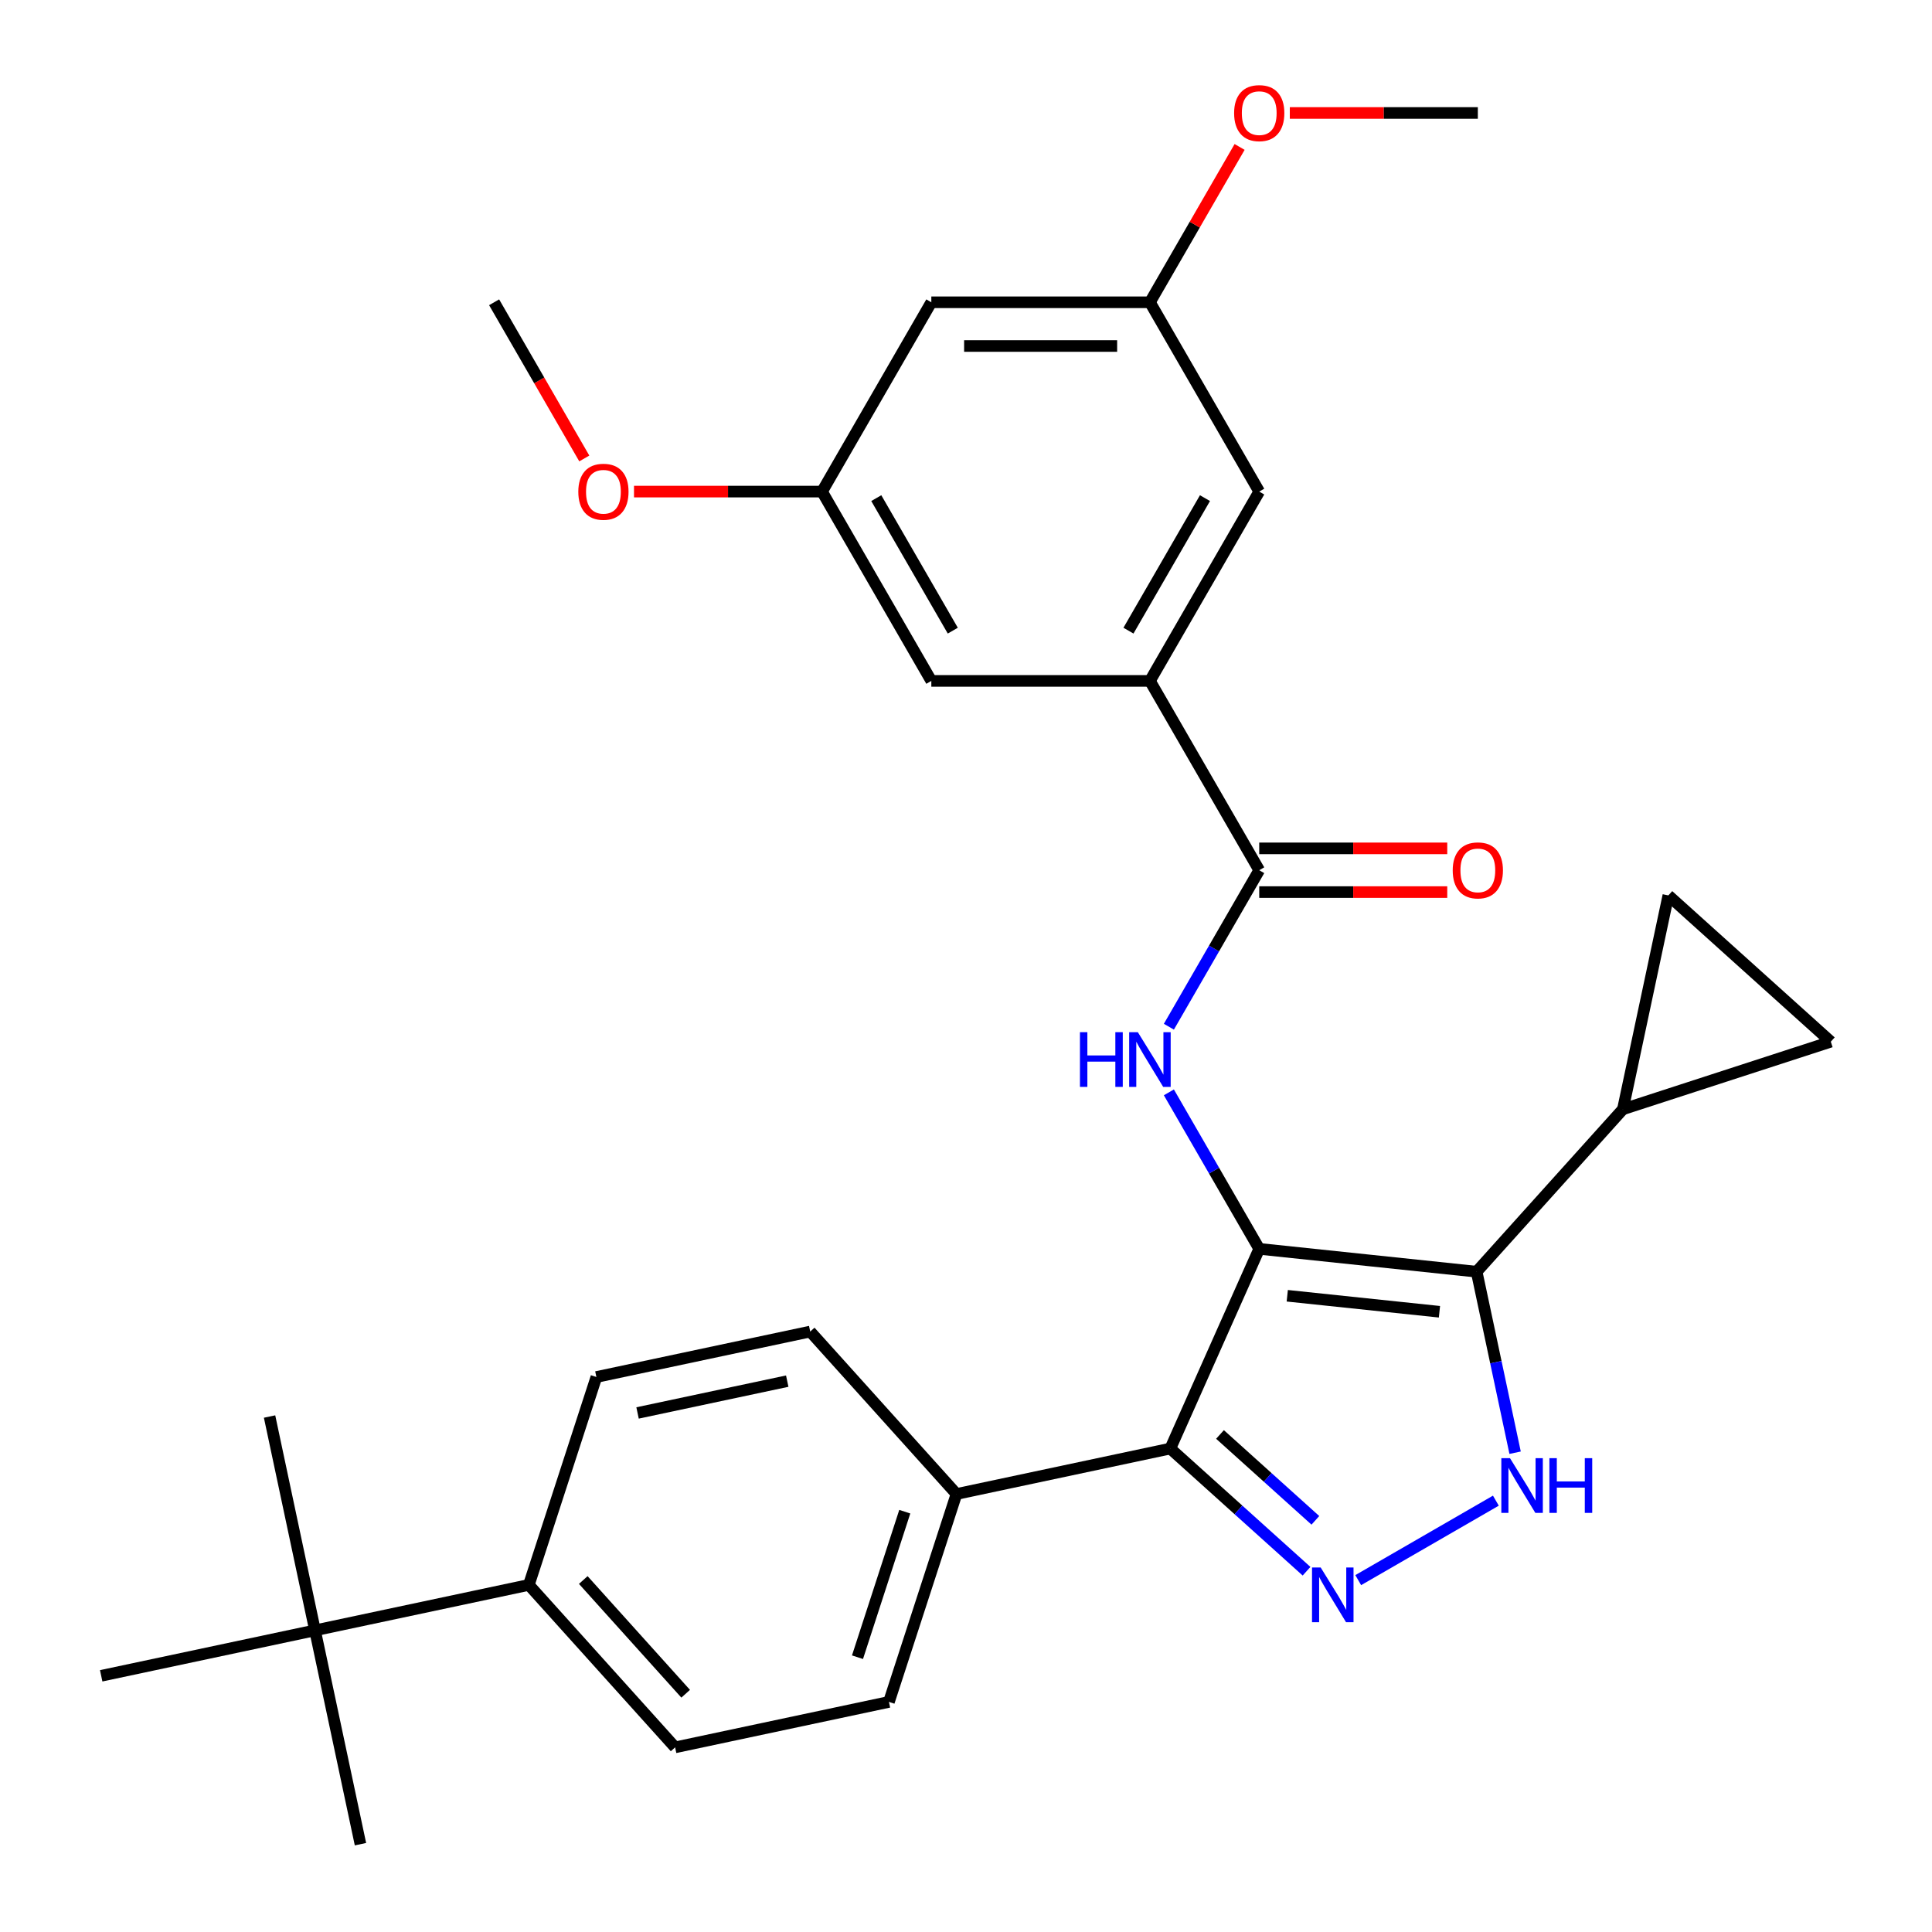 <?xml version='1.0' encoding='iso-8859-1'?>
<svg version='1.1' baseProfile='full'
              xmlns='http://www.w3.org/2000/svg'
                      xmlns:rdkit='http://www.rdkit.org/xml'
                      xmlns:xlink='http://www.w3.org/1999/xlink'
                  xml:space='preserve'
width='1000px' height='1000px' viewBox='0 0 1000 1000'>
<!-- END OF HEADER -->
<rect style='opacity:1.0;fill:#FFFFFF;stroke:none' width='1000' height='1000' x='0' y='0'> </rect>
<path class='bond-0' d='M 605.753,749.771 L 495.078,773.296' style='fill:none;fill-rule:evenodd;stroke:#000000;stroke-width:6px;stroke-linecap:butt;stroke-linejoin:miter;stroke-opacity:1' />
<path class='bond-1' d='M 605.753,749.771 L 651.775,646.405' style='fill:none;fill-rule:evenodd;stroke:#000000;stroke-width:6px;stroke-linecap:butt;stroke-linejoin:miter;stroke-opacity:1' />
<path class='bond-2' d='M 605.753,749.771 L 641.012,781.517' style='fill:none;fill-rule:evenodd;stroke:#000000;stroke-width:6px;stroke-linecap:butt;stroke-linejoin:miter;stroke-opacity:1' />
<path class='bond-2' d='M 641.012,781.517 L 676.27,813.264' style='fill:none;fill-rule:evenodd;stroke:#0000FF;stroke-width:6px;stroke-linecap:butt;stroke-linejoin:miter;stroke-opacity:1' />
<path class='bond-2' d='M 631.473,742.478 L 656.154,764.7' style='fill:none;fill-rule:evenodd;stroke:#000000;stroke-width:6px;stroke-linecap:butt;stroke-linejoin:miter;stroke-opacity:1' />
<path class='bond-2' d='M 656.154,764.7 L 680.835,786.923' style='fill:none;fill-rule:evenodd;stroke:#0000FF;stroke-width:6px;stroke-linecap:butt;stroke-linejoin:miter;stroke-opacity:1' />
<path class='bond-3' d='M 651.775,646.405 L 764.303,658.232' style='fill:none;fill-rule:evenodd;stroke:#000000;stroke-width:6px;stroke-linecap:butt;stroke-linejoin:miter;stroke-opacity:1' />
<path class='bond-3' d='M 666.289,670.685 L 745.058,678.964' style='fill:none;fill-rule:evenodd;stroke:#000000;stroke-width:6px;stroke-linecap:butt;stroke-linejoin:miter;stroke-opacity:1' />
<path class='bond-4' d='M 651.775,646.405 L 628.392,605.905' style='fill:none;fill-rule:evenodd;stroke:#000000;stroke-width:6px;stroke-linecap:butt;stroke-linejoin:miter;stroke-opacity:1' />
<path class='bond-4' d='M 628.392,605.905 L 605.009,565.404' style='fill:none;fill-rule:evenodd;stroke:#0000FF;stroke-width:6px;stroke-linecap:butt;stroke-linejoin:miter;stroke-opacity:1' />
<path class='bond-5' d='M 764.303,658.232 L 774.26,705.075' style='fill:none;fill-rule:evenodd;stroke:#000000;stroke-width:6px;stroke-linecap:butt;stroke-linejoin:miter;stroke-opacity:1' />
<path class='bond-5' d='M 774.26,705.075 L 784.217,751.919' style='fill:none;fill-rule:evenodd;stroke:#0000FF;stroke-width:6px;stroke-linecap:butt;stroke-linejoin:miter;stroke-opacity:1' />
<path class='bond-6' d='M 764.303,658.232 L 840.014,574.147' style='fill:none;fill-rule:evenodd;stroke:#000000;stroke-width:6px;stroke-linecap:butt;stroke-linejoin:miter;stroke-opacity:1' />
<path class='bond-7' d='M 774.259,776.741 L 703.016,817.874' style='fill:none;fill-rule:evenodd;stroke:#0000FF;stroke-width:6px;stroke-linecap:butt;stroke-linejoin:miter;stroke-opacity:1' />
<path class='bond-8' d='M 595.201,352.437 L 651.775,254.448' style='fill:none;fill-rule:evenodd;stroke:#000000;stroke-width:6px;stroke-linecap:butt;stroke-linejoin:miter;stroke-opacity:1' />
<path class='bond-8' d='M 584.089,326.424 L 623.691,257.832' style='fill:none;fill-rule:evenodd;stroke:#000000;stroke-width:6px;stroke-linecap:butt;stroke-linejoin:miter;stroke-opacity:1' />
<path class='bond-9' d='M 595.201,352.437 L 482.053,352.437' style='fill:none;fill-rule:evenodd;stroke:#000000;stroke-width:6px;stroke-linecap:butt;stroke-linejoin:miter;stroke-opacity:1' />
<path class='bond-10' d='M 595.201,352.437 L 651.775,450.427' style='fill:none;fill-rule:evenodd;stroke:#000000;stroke-width:6px;stroke-linecap:butt;stroke-linejoin:miter;stroke-opacity:1' />
<path class='bond-11' d='M 605.009,531.427 L 628.392,490.927' style='fill:none;fill-rule:evenodd;stroke:#0000FF;stroke-width:6px;stroke-linecap:butt;stroke-linejoin:miter;stroke-opacity:1' />
<path class='bond-11' d='M 628.392,490.927 L 651.775,450.427' style='fill:none;fill-rule:evenodd;stroke:#000000;stroke-width:6px;stroke-linecap:butt;stroke-linejoin:miter;stroke-opacity:1' />
<path class='bond-12' d='M 651.775,461.741 L 700.435,461.741' style='fill:none;fill-rule:evenodd;stroke:#000000;stroke-width:6px;stroke-linecap:butt;stroke-linejoin:miter;stroke-opacity:1' />
<path class='bond-12' d='M 700.435,461.741 L 749.094,461.741' style='fill:none;fill-rule:evenodd;stroke:#FF0000;stroke-width:6px;stroke-linecap:butt;stroke-linejoin:miter;stroke-opacity:1' />
<path class='bond-12' d='M 651.775,439.112 L 700.435,439.112' style='fill:none;fill-rule:evenodd;stroke:#000000;stroke-width:6px;stroke-linecap:butt;stroke-linejoin:miter;stroke-opacity:1' />
<path class='bond-12' d='M 700.435,439.112 L 749.094,439.112' style='fill:none;fill-rule:evenodd;stroke:#FF0000;stroke-width:6px;stroke-linecap:butt;stroke-linejoin:miter;stroke-opacity:1' />
<path class='bond-13' d='M 651.775,254.448 L 595.201,156.459' style='fill:none;fill-rule:evenodd;stroke:#000000;stroke-width:6px;stroke-linecap:butt;stroke-linejoin:miter;stroke-opacity:1' />
<path class='bond-14' d='M 482.053,352.437 L 425.479,254.448' style='fill:none;fill-rule:evenodd;stroke:#000000;stroke-width:6px;stroke-linecap:butt;stroke-linejoin:miter;stroke-opacity:1' />
<path class='bond-14' d='M 493.164,326.424 L 453.563,257.832' style='fill:none;fill-rule:evenodd;stroke:#000000;stroke-width:6px;stroke-linecap:butt;stroke-linejoin:miter;stroke-opacity:1' />
<path class='bond-15' d='M 840.014,574.147 L 863.539,463.471' style='fill:none;fill-rule:evenodd;stroke:#000000;stroke-width:6px;stroke-linecap:butt;stroke-linejoin:miter;stroke-opacity:1' />
<path class='bond-16' d='M 840.014,574.147 L 947.624,539.182' style='fill:none;fill-rule:evenodd;stroke:#000000;stroke-width:6px;stroke-linecap:butt;stroke-linejoin:miter;stroke-opacity:1' />
<path class='bond-17' d='M 863.539,463.471 L 947.624,539.182' style='fill:none;fill-rule:evenodd;stroke:#000000;stroke-width:6px;stroke-linecap:butt;stroke-linejoin:miter;stroke-opacity:1' />
<path class='bond-18' d='M 349.438,904.431 L 273.727,820.345' style='fill:none;fill-rule:evenodd;stroke:#000000;stroke-width:6px;stroke-linecap:butt;stroke-linejoin:miter;stroke-opacity:1' />
<path class='bond-18' d='M 354.898,876.676 L 301.901,817.816' style='fill:none;fill-rule:evenodd;stroke:#000000;stroke-width:6px;stroke-linecap:butt;stroke-linejoin:miter;stroke-opacity:1' />
<path class='bond-19' d='M 349.438,904.431 L 460.113,880.906' style='fill:none;fill-rule:evenodd;stroke:#000000;stroke-width:6px;stroke-linecap:butt;stroke-linejoin:miter;stroke-opacity:1' />
<path class='bond-20' d='M 273.727,820.345 L 308.692,712.735' style='fill:none;fill-rule:evenodd;stroke:#000000;stroke-width:6px;stroke-linecap:butt;stroke-linejoin:miter;stroke-opacity:1' />
<path class='bond-21' d='M 273.727,820.345 L 163.051,843.87' style='fill:none;fill-rule:evenodd;stroke:#000000;stroke-width:6px;stroke-linecap:butt;stroke-linejoin:miter;stroke-opacity:1' />
<path class='bond-22' d='M 308.692,712.735 L 419.367,689.21' style='fill:none;fill-rule:evenodd;stroke:#000000;stroke-width:6px;stroke-linecap:butt;stroke-linejoin:miter;stroke-opacity:1' />
<path class='bond-22' d='M 329.998,731.341 L 407.471,714.874' style='fill:none;fill-rule:evenodd;stroke:#000000;stroke-width:6px;stroke-linecap:butt;stroke-linejoin:miter;stroke-opacity:1' />
<path class='bond-23' d='M 419.367,689.21 L 495.078,773.296' style='fill:none;fill-rule:evenodd;stroke:#000000;stroke-width:6px;stroke-linecap:butt;stroke-linejoin:miter;stroke-opacity:1' />
<path class='bond-24' d='M 495.078,773.296 L 460.113,880.906' style='fill:none;fill-rule:evenodd;stroke:#000000;stroke-width:6px;stroke-linecap:butt;stroke-linejoin:miter;stroke-opacity:1' />
<path class='bond-24' d='M 468.311,782.444 L 443.836,857.771' style='fill:none;fill-rule:evenodd;stroke:#000000;stroke-width:6px;stroke-linecap:butt;stroke-linejoin:miter;stroke-opacity:1' />
<path class='bond-25' d='M 163.051,843.87 L 139.527,733.194' style='fill:none;fill-rule:evenodd;stroke:#000000;stroke-width:6px;stroke-linecap:butt;stroke-linejoin:miter;stroke-opacity:1' />
<path class='bond-26' d='M 163.051,843.87 L 186.576,954.545' style='fill:none;fill-rule:evenodd;stroke:#000000;stroke-width:6px;stroke-linecap:butt;stroke-linejoin:miter;stroke-opacity:1' />
<path class='bond-27' d='M 163.051,843.87 L 52.376,867.395' style='fill:none;fill-rule:evenodd;stroke:#000000;stroke-width:6px;stroke-linecap:butt;stroke-linejoin:miter;stroke-opacity:1' />
<path class='bond-28' d='M 482.053,156.459 L 425.479,254.448' style='fill:none;fill-rule:evenodd;stroke:#000000;stroke-width:6px;stroke-linecap:butt;stroke-linejoin:miter;stroke-opacity:1' />
<path class='bond-29' d='M 482.053,156.459 L 595.201,156.459' style='fill:none;fill-rule:evenodd;stroke:#000000;stroke-width:6px;stroke-linecap:butt;stroke-linejoin:miter;stroke-opacity:1' />
<path class='bond-29' d='M 499.025,179.089 L 578.229,179.089' style='fill:none;fill-rule:evenodd;stroke:#000000;stroke-width:6px;stroke-linecap:butt;stroke-linejoin:miter;stroke-opacity:1' />
<path class='bond-30' d='M 595.201,156.459 L 618.41,116.259' style='fill:none;fill-rule:evenodd;stroke:#000000;stroke-width:6px;stroke-linecap:butt;stroke-linejoin:miter;stroke-opacity:1' />
<path class='bond-30' d='M 618.41,116.259 L 641.62,76.059' style='fill:none;fill-rule:evenodd;stroke:#FF0000;stroke-width:6px;stroke-linecap:butt;stroke-linejoin:miter;stroke-opacity:1' />
<path class='bond-31' d='M 425.479,254.448 L 376.819,254.448' style='fill:none;fill-rule:evenodd;stroke:#000000;stroke-width:6px;stroke-linecap:butt;stroke-linejoin:miter;stroke-opacity:1' />
<path class='bond-31' d='M 376.819,254.448 L 328.159,254.448' style='fill:none;fill-rule:evenodd;stroke:#FF0000;stroke-width:6px;stroke-linecap:butt;stroke-linejoin:miter;stroke-opacity:1' />
<path class='bond-32' d='M 667.604,58.47 L 716.263,58.47' style='fill:none;fill-rule:evenodd;stroke:#FF0000;stroke-width:6px;stroke-linecap:butt;stroke-linejoin:miter;stroke-opacity:1' />
<path class='bond-32' d='M 716.263,58.47 L 764.923,58.47' style='fill:none;fill-rule:evenodd;stroke:#000000;stroke-width:6px;stroke-linecap:butt;stroke-linejoin:miter;stroke-opacity:1' />
<path class='bond-33' d='M 302.43,237.3 L 279.093,196.879' style='fill:none;fill-rule:evenodd;stroke:#FF0000;stroke-width:6px;stroke-linecap:butt;stroke-linejoin:miter;stroke-opacity:1' />
<path class='bond-33' d='M 279.093,196.879 L 255.757,156.459' style='fill:none;fill-rule:evenodd;stroke:#000000;stroke-width:6px;stroke-linecap:butt;stroke-linejoin:miter;stroke-opacity:1' />
<path  class='atom-3' d='M 781.568 754.747
L 790.848 769.747
Q 791.768 771.227, 793.248 773.907
Q 794.728 776.587, 794.808 776.747
L 794.808 754.747
L 798.568 754.747
L 798.568 783.067
L 794.688 783.067
L 784.728 766.667
Q 783.568 764.747, 782.328 762.547
Q 781.128 760.347, 780.768 759.667
L 780.768 783.067
L 777.088 783.067
L 777.088 754.747
L 781.568 754.747
' fill='#0000FF'/>
<path  class='atom-3' d='M 801.968 754.747
L 805.808 754.747
L 805.808 766.787
L 820.288 766.787
L 820.288 754.747
L 824.128 754.747
L 824.128 783.067
L 820.288 783.067
L 820.288 769.987
L 805.808 769.987
L 805.808 783.067
L 801.968 783.067
L 801.968 754.747
' fill='#0000FF'/>
<path  class='atom-4' d='M 683.579 811.322
L 692.859 826.322
Q 693.779 827.802, 695.259 830.482
Q 696.739 833.162, 696.819 833.322
L 696.819 811.322
L 700.579 811.322
L 700.579 839.642
L 696.699 839.642
L 686.739 823.242
Q 685.579 821.322, 684.339 819.122
Q 683.139 816.922, 682.779 816.242
L 682.779 839.642
L 679.099 839.642
L 679.099 811.322
L 683.579 811.322
' fill='#0000FF'/>
<path  class='atom-6' d='M 558.981 534.256
L 562.821 534.256
L 562.821 546.296
L 577.301 546.296
L 577.301 534.256
L 581.141 534.256
L 581.141 562.576
L 577.301 562.576
L 577.301 549.496
L 562.821 549.496
L 562.821 562.576
L 558.981 562.576
L 558.981 534.256
' fill='#0000FF'/>
<path  class='atom-6' d='M 588.941 534.256
L 598.221 549.256
Q 599.141 550.736, 600.621 553.416
Q 602.101 556.096, 602.181 556.256
L 602.181 534.256
L 605.941 534.256
L 605.941 562.576
L 602.061 562.576
L 592.101 546.176
Q 590.941 544.256, 589.701 542.056
Q 588.501 539.856, 588.141 539.176
L 588.141 562.576
L 584.461 562.576
L 584.461 534.256
L 588.941 534.256
' fill='#0000FF'/>
<path  class='atom-8' d='M 751.923 450.507
Q 751.923 443.707, 755.283 439.907
Q 758.643 436.107, 764.923 436.107
Q 771.203 436.107, 774.563 439.907
Q 777.923 443.707, 777.923 450.507
Q 777.923 457.387, 774.523 461.307
Q 771.123 465.187, 764.923 465.187
Q 758.683 465.187, 755.283 461.307
Q 751.923 457.427, 751.923 450.507
M 764.923 461.987
Q 769.243 461.987, 771.563 459.107
Q 773.923 456.187, 773.923 450.507
Q 773.923 444.947, 771.563 442.147
Q 769.243 439.307, 764.923 439.307
Q 760.603 439.307, 758.243 442.107
Q 755.923 444.907, 755.923 450.507
Q 755.923 456.227, 758.243 459.107
Q 760.603 461.987, 764.923 461.987
' fill='#FF0000'/>
<path  class='atom-27' d='M 638.775 58.55
Q 638.775 51.75, 642.135 47.95
Q 645.495 44.15, 651.775 44.15
Q 658.055 44.15, 661.415 47.95
Q 664.775 51.75, 664.775 58.55
Q 664.775 65.43, 661.375 69.35
Q 657.975 73.23, 651.775 73.23
Q 645.535 73.23, 642.135 69.35
Q 638.775 65.47, 638.775 58.55
M 651.775 70.03
Q 656.095 70.03, 658.415 67.15
Q 660.775 64.23, 660.775 58.55
Q 660.775 52.99, 658.415 50.19
Q 656.095 47.35, 651.775 47.35
Q 647.455 47.35, 645.095 50.15
Q 642.775 52.95, 642.775 58.55
Q 642.775 64.27, 645.095 67.15
Q 647.455 70.03, 651.775 70.03
' fill='#FF0000'/>
<path  class='atom-28' d='M 299.331 254.528
Q 299.331 247.728, 302.691 243.928
Q 306.051 240.128, 312.331 240.128
Q 318.611 240.128, 321.971 243.928
Q 325.331 247.728, 325.331 254.528
Q 325.331 261.408, 321.931 265.328
Q 318.531 269.208, 312.331 269.208
Q 306.091 269.208, 302.691 265.328
Q 299.331 261.448, 299.331 254.528
M 312.331 266.008
Q 316.651 266.008, 318.971 263.128
Q 321.331 260.208, 321.331 254.528
Q 321.331 248.968, 318.971 246.168
Q 316.651 243.328, 312.331 243.328
Q 308.011 243.328, 305.651 246.128
Q 303.331 248.928, 303.331 254.528
Q 303.331 260.248, 305.651 263.128
Q 308.011 266.008, 312.331 266.008
' fill='#FF0000'/>
</svg>
